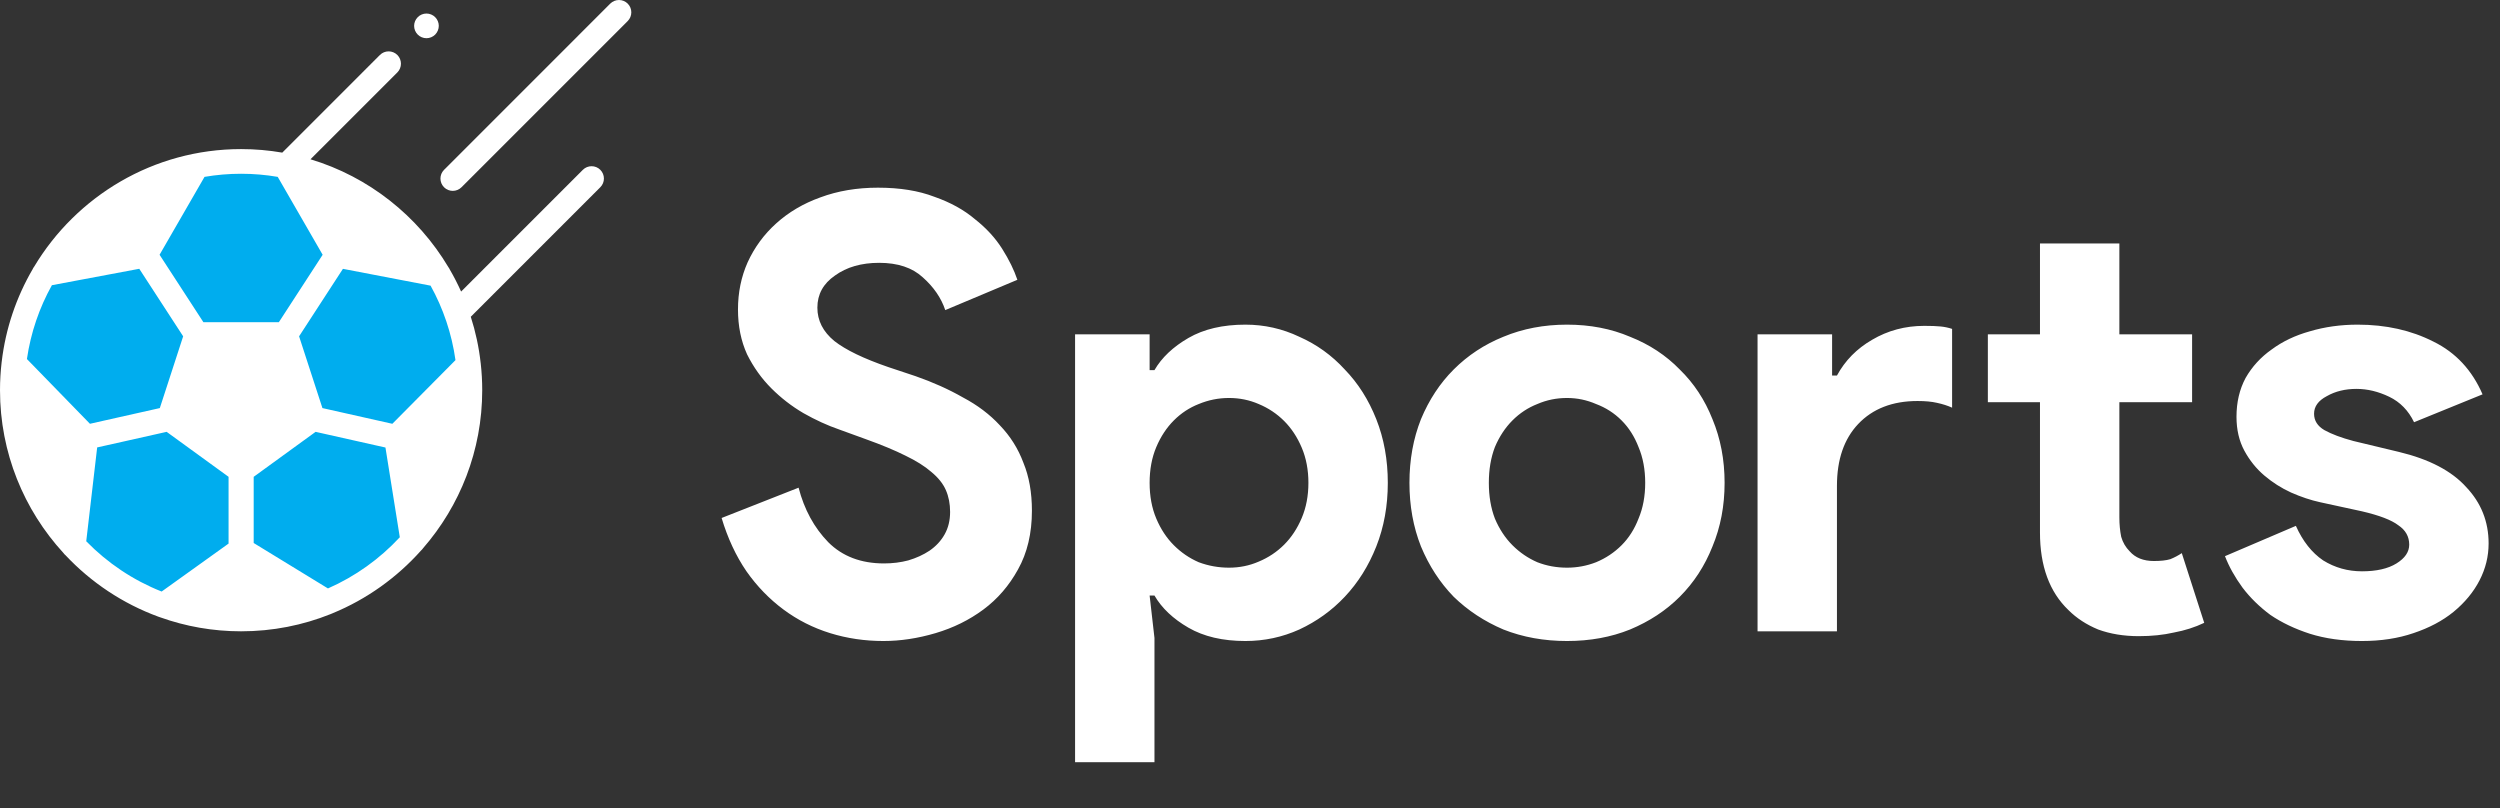 <svg width="99" height="32" viewBox="0 0 99 32" fill="none" xmlns="http://www.w3.org/2000/svg">
<rect x="0" y="0" width="99" height="32" fill="#333333" stroke="none"/>
<g clip-path="url(#clip0)">
<path fill-rule="evenodd" clip-rule="evenodd" d="M0.489 15.452C0.489 10.448 4.545 6.392 9.549 6.392C14.552 6.392 18.608 10.448 18.608 15.452C18.608 20.456 14.552 24.512 9.549 24.512C4.545 24.512 0.489 20.456 0.489 15.452Z" fill="white"/>
<path fill-rule="evenodd" clip-rule="evenodd" d="M12.948 23.851L9.557 21.776V18.633L12.389 16.576L15.693 17.317L16.352 21.433L12.948 23.851Z" fill="#00ADEE"/>
<path fill-rule="evenodd" clip-rule="evenodd" d="M18.55 14.436L15.693 17.318L12.388 16.576L11.306 13.247L13.349 10.104L17.367 10.875L18.55 14.436Z" fill="#00ADEE"/>
<path fill-rule="evenodd" clip-rule="evenodd" d="M6.471 23.976L9.539 21.777V18.634L6.707 16.576L3.402 17.318L2.903 21.61L6.471 23.976Z" fill="#00ADEE"/>
<path fill-rule="evenodd" clip-rule="evenodd" d="M0.551 14.389L3.403 17.318L6.707 16.576L7.789 13.247L5.747 10.104L1.739 10.857L0.551 14.389Z" fill="#00ADEE"/>
<path fill-rule="evenodd" clip-rule="evenodd" d="M7.789 6.564L5.747 10.104L7.789 13.247H11.307L13.35 10.104L11.307 6.564H7.789Z" fill="#00ADEE"/>
<path d="M1.291 10.663C0.649 11.765 0.222 13.006 0.067 14.329C0.066 14.333 0.066 14.338 0.065 14.342C0.023 14.706 0 15.076 0 15.452C0 17.932 0.951 20.194 2.507 21.893C2.531 21.928 2.561 21.959 2.594 21.987C3.604 23.062 4.86 23.903 6.271 24.421C6.297 24.432 6.323 24.442 6.35 24.448C7.35 24.805 8.427 25 9.548 25C10.799 25 11.995 24.758 13.09 24.319C13.12 24.309 13.149 24.298 13.176 24.283C14.524 23.728 15.717 22.872 16.673 21.801C16.704 21.773 16.732 21.742 16.755 21.708C18.213 20.031 19.096 17.843 19.096 15.452C19.096 15.094 19.076 14.74 19.037 14.392C19.037 14.387 19.036 14.383 19.035 14.379C18.965 13.747 18.832 13.133 18.643 12.544L23.772 7.415C23.963 7.225 23.963 6.915 23.772 6.725C23.677 6.629 23.552 6.582 23.427 6.582C23.302 6.582 23.177 6.629 23.081 6.725L18.26 11.546C18.126 11.248 17.977 10.957 17.814 10.677C17.799 10.643 17.78 10.611 17.758 10.582C16.547 8.55 14.604 7.002 12.295 6.307L15.735 2.868C15.925 2.677 15.925 2.368 15.735 2.177C15.64 2.082 15.514 2.034 15.39 2.034C15.265 2.034 15.14 2.082 15.044 2.177L11.178 6.044C10.648 5.952 10.104 5.904 9.548 5.904C6.07 5.904 3.021 7.774 1.352 10.561C1.327 10.592 1.307 10.627 1.291 10.663ZM5.515 10.644L7.253 13.318L6.329 16.16L4.133 16.653L3.562 16.782L1.066 14.218C1.218 13.171 1.559 12.184 2.055 11.294L5.515 10.644ZM11.844 13.318L13.58 10.646L17.051 11.312C17.548 12.209 17.889 13.205 18.037 14.261L15.537 16.782L12.768 16.16L12.152 14.266L11.844 13.318ZM16.655 20.238L16.215 17.486L18.118 15.566C18.096 17.294 17.56 18.9 16.655 20.238ZM10.953 13.735L11.815 16.39L9.557 18.03L7.299 16.389L8.162 13.735H10.953ZM0.978 15.527L2.891 17.492L2.553 20.4C1.574 19.02 0.994 17.34 0.978 15.527ZM3.415 21.434L3.848 17.718L4.898 17.483L6.599 17.101L9.051 18.882V21.526L6.401 23.425C5.268 22.976 4.253 22.292 3.415 21.434ZM7.566 23.791L9.569 22.356L11.802 23.722C11.084 23.918 10.328 24.023 9.548 24.023C8.866 24.023 8.202 23.943 7.566 23.791ZM12.987 23.302L10.046 21.503V18.882L11.775 17.626L12.498 17.101L15.264 17.722L15.832 21.275C15.038 22.131 14.071 22.826 12.987 23.302ZM16.296 10.172L13.661 9.666L12.319 7.341C13.905 7.884 15.282 8.879 16.296 10.172ZM10.998 7.004L12.777 10.089L11.043 12.758H8.054L6.319 10.089L8.099 7.004C8.57 6.923 9.054 6.881 9.548 6.881C10.042 6.881 10.526 6.923 10.998 7.004ZM6.777 7.341L5.436 9.665L2.811 10.159C3.824 8.872 5.197 7.882 6.777 7.341Z" fill="white"/>
<path d="M18.275 7.416L24.857 0.834C25.048 0.643 25.048 0.334 24.857 0.143C24.762 0.048 24.637 0 24.512 0C24.387 0 24.262 0.048 24.166 0.143L17.585 6.725C17.394 6.916 17.394 7.225 17.585 7.416C17.775 7.606 18.084 7.606 18.275 7.416Z" fill="white"/>
<path d="M16.888 1.513C17.016 1.513 17.142 1.461 17.233 1.37C17.323 1.279 17.376 1.153 17.376 1.024C17.376 0.896 17.324 0.771 17.233 0.68C17.142 0.588 17.016 0.536 16.888 0.536C16.759 0.536 16.633 0.588 16.543 0.68C16.452 0.77 16.399 0.896 16.399 1.024C16.399 1.153 16.451 1.279 16.543 1.37C16.633 1.461 16.759 1.513 16.888 1.513Z" fill="white"/>
</g>
<path d="M34.984 25.384C34.248 25.384 33.544 25.28 32.872 25.072C32.2 24.864 31.584 24.552 31.024 24.136C30.464 23.72 29.976 23.216 29.56 22.624C29.144 22.016 28.816 21.312 28.576 20.512L31.624 19.312C31.848 20.176 32.24 20.896 32.8 21.472C33.36 22.032 34.096 22.312 35.008 22.312C35.344 22.312 35.664 22.272 35.968 22.192C36.288 22.096 36.568 21.968 36.808 21.808C37.064 21.632 37.264 21.416 37.408 21.16C37.552 20.904 37.624 20.608 37.624 20.272C37.624 19.952 37.568 19.664 37.456 19.408C37.344 19.152 37.152 18.912 36.88 18.688C36.624 18.464 36.28 18.248 35.848 18.04C35.432 17.832 34.912 17.616 34.288 17.392L33.232 17.008C32.768 16.848 32.296 16.632 31.816 16.36C31.352 16.088 30.928 15.76 30.544 15.376C30.16 14.992 29.84 14.544 29.584 14.032C29.344 13.504 29.224 12.912 29.224 12.256C29.224 11.584 29.352 10.96 29.608 10.384C29.88 9.792 30.256 9.28 30.736 8.848C31.232 8.4 31.816 8.056 32.488 7.816C33.176 7.56 33.936 7.432 34.768 7.432C35.632 7.432 36.376 7.552 37 7.792C37.64 8.016 38.176 8.312 38.608 8.68C39.056 9.032 39.416 9.424 39.688 9.856C39.96 10.288 40.16 10.696 40.288 11.08L37.432 12.28C37.272 11.8 36.976 11.368 36.544 10.984C36.128 10.6 35.552 10.408 34.816 10.408C34.112 10.408 33.528 10.576 33.064 10.912C32.6 11.232 32.368 11.656 32.368 12.184C32.368 12.696 32.592 13.136 33.04 13.504C33.488 13.856 34.2 14.2 35.176 14.536L36.256 14.896C36.944 15.136 37.568 15.416 38.128 15.736C38.704 16.04 39.192 16.408 39.592 16.84C40.008 17.272 40.32 17.768 40.528 18.328C40.752 18.872 40.864 19.504 40.864 20.224C40.864 21.12 40.68 21.896 40.312 22.552C39.96 23.192 39.504 23.72 38.944 24.136C38.384 24.552 37.752 24.864 37.048 25.072C36.344 25.28 35.656 25.384 34.984 25.384ZM42.573 13.24H45.525V14.656H45.717C46.005 14.16 46.453 13.736 47.061 13.384C47.669 13.032 48.421 12.856 49.317 12.856C50.069 12.856 50.781 13.016 51.453 13.336C52.141 13.64 52.741 14.072 53.253 14.632C53.781 15.176 54.197 15.832 54.501 16.6C54.805 17.368 54.957 18.208 54.957 19.12C54.957 20.032 54.805 20.872 54.501 21.64C54.197 22.408 53.781 23.072 53.253 23.632C52.741 24.176 52.141 24.608 51.453 24.928C50.781 25.232 50.069 25.384 49.317 25.384C48.421 25.384 47.669 25.208 47.061 24.856C46.453 24.504 46.005 24.08 45.717 23.584H45.525L45.717 25.264V30.184H42.573V13.24ZM48.669 22.48C49.085 22.48 49.477 22.4 49.845 22.24C50.229 22.08 50.565 21.856 50.853 21.568C51.141 21.28 51.373 20.928 51.549 20.512C51.725 20.096 51.813 19.632 51.813 19.12C51.813 18.608 51.725 18.144 51.549 17.728C51.373 17.312 51.141 16.96 50.853 16.672C50.565 16.384 50.229 16.16 49.845 16C49.477 15.84 49.085 15.76 48.669 15.76C48.253 15.76 47.853 15.84 47.469 16C47.101 16.144 46.773 16.36 46.485 16.648C46.197 16.936 45.965 17.288 45.789 17.704C45.613 18.12 45.525 18.592 45.525 19.12C45.525 19.648 45.613 20.12 45.789 20.536C45.965 20.952 46.197 21.304 46.485 21.592C46.773 21.88 47.101 22.104 47.469 22.264C47.853 22.408 48.253 22.48 48.669 22.48ZM62.054 12.856C62.966 12.856 63.798 13.016 64.55 13.336C65.318 13.64 65.974 14.072 66.518 14.632C67.078 15.176 67.51 15.832 67.814 16.6C68.134 17.368 68.294 18.208 68.294 19.12C68.294 20.032 68.134 20.872 67.814 21.64C67.51 22.408 67.078 23.072 66.518 23.632C65.974 24.176 65.318 24.608 64.55 24.928C63.798 25.232 62.966 25.384 62.054 25.384C61.142 25.384 60.302 25.232 59.534 24.928C58.782 24.608 58.126 24.176 57.566 23.632C57.022 23.072 56.59 22.408 56.27 21.64C55.966 20.872 55.814 20.032 55.814 19.12C55.814 18.208 55.966 17.368 56.27 16.6C56.59 15.832 57.022 15.176 57.566 14.632C58.126 14.072 58.782 13.64 59.534 13.336C60.302 13.016 61.142 12.856 62.054 12.856ZM62.054 22.48C62.454 22.48 62.838 22.408 63.206 22.264C63.59 22.104 63.926 21.88 64.214 21.592C64.502 21.304 64.726 20.952 64.886 20.536C65.062 20.12 65.15 19.648 65.15 19.12C65.15 18.592 65.062 18.12 64.886 17.704C64.726 17.288 64.502 16.936 64.214 16.648C63.926 16.36 63.59 16.144 63.206 16C62.838 15.84 62.454 15.76 62.054 15.76C61.638 15.76 61.246 15.84 60.878 16C60.51 16.144 60.182 16.36 59.894 16.648C59.606 16.936 59.374 17.288 59.198 17.704C59.038 18.12 58.958 18.592 58.958 19.12C58.958 19.648 59.038 20.12 59.198 20.536C59.374 20.952 59.606 21.304 59.894 21.592C60.182 21.88 60.51 22.104 60.878 22.264C61.246 22.408 61.638 22.48 62.054 22.48ZM72.551 14.872H72.743C73.063 14.28 73.527 13.808 74.135 13.456C74.759 13.088 75.447 12.904 76.199 12.904C76.471 12.904 76.687 12.912 76.847 12.928C77.007 12.944 77.159 12.976 77.303 13.024V16.144C77.127 16.064 76.927 16 76.703 15.952C76.495 15.904 76.239 15.88 75.935 15.88C74.943 15.88 74.159 16.184 73.583 16.792C73.023 17.384 72.743 18.2 72.743 19.24V25H69.599V13.24H72.551V14.872ZM80.783 15.928H78.719V13.24H80.783V9.64H83.927V13.24H86.807V15.928H83.927V20.488C83.927 20.76 83.951 21.016 83.999 21.256C84.063 21.48 84.175 21.672 84.335 21.832C84.559 22.088 84.879 22.216 85.295 22.216C85.567 22.216 85.783 22.192 85.943 22.144C86.103 22.08 86.255 22 86.399 21.904L87.287 24.664C86.919 24.84 86.519 24.968 86.087 25.048C85.671 25.144 85.207 25.192 84.695 25.192C84.103 25.192 83.567 25.104 83.087 24.928C82.623 24.736 82.231 24.48 81.911 24.16C81.159 23.44 80.783 22.416 80.783 21.088V15.928ZM93.533 25.384C92.765 25.384 92.077 25.288 91.469 25.096C90.877 24.904 90.357 24.656 89.909 24.352C89.477 24.032 89.109 23.672 88.805 23.272C88.501 22.856 88.269 22.44 88.109 22.024L90.917 20.824C91.189 21.432 91.549 21.888 91.997 22.192C92.461 22.48 92.973 22.624 93.533 22.624C94.109 22.624 94.565 22.52 94.901 22.312C95.237 22.104 95.405 21.856 95.405 21.568C95.405 21.248 95.261 20.992 94.973 20.8C94.701 20.592 94.221 20.408 93.533 20.248L91.877 19.888C91.509 19.808 91.125 19.68 90.725 19.504C90.341 19.328 89.989 19.104 89.669 18.832C89.349 18.56 89.085 18.232 88.877 17.848C88.669 17.464 88.565 17.016 88.565 16.504C88.565 15.928 88.685 15.416 88.925 14.968C89.181 14.52 89.525 14.144 89.957 13.84C90.389 13.52 90.893 13.28 91.469 13.12C92.061 12.944 92.693 12.856 93.365 12.856C94.485 12.856 95.485 13.08 96.365 13.528C97.245 13.96 97.893 14.656 98.309 15.616L95.597 16.72C95.373 16.256 95.045 15.92 94.613 15.712C94.181 15.504 93.749 15.4 93.317 15.4C92.869 15.4 92.477 15.496 92.141 15.688C91.805 15.864 91.637 16.096 91.637 16.384C91.637 16.656 91.773 16.872 92.045 17.032C92.333 17.192 92.717 17.336 93.197 17.464L94.997 17.896C96.197 18.184 97.085 18.648 97.661 19.288C98.253 19.912 98.549 20.656 98.549 21.52C98.549 22.032 98.429 22.52 98.189 22.984C97.949 23.448 97.605 23.864 97.157 24.232C96.725 24.584 96.197 24.864 95.573 25.072C94.965 25.28 94.285 25.384 93.533 25.384Z" fill="white"/>
<defs>
<clipPath id="clip0">
<rect width="25" height="25" fill="white" transform="translate(25 25) rotate(-180)"/>
</clipPath>
</defs>
</svg>
